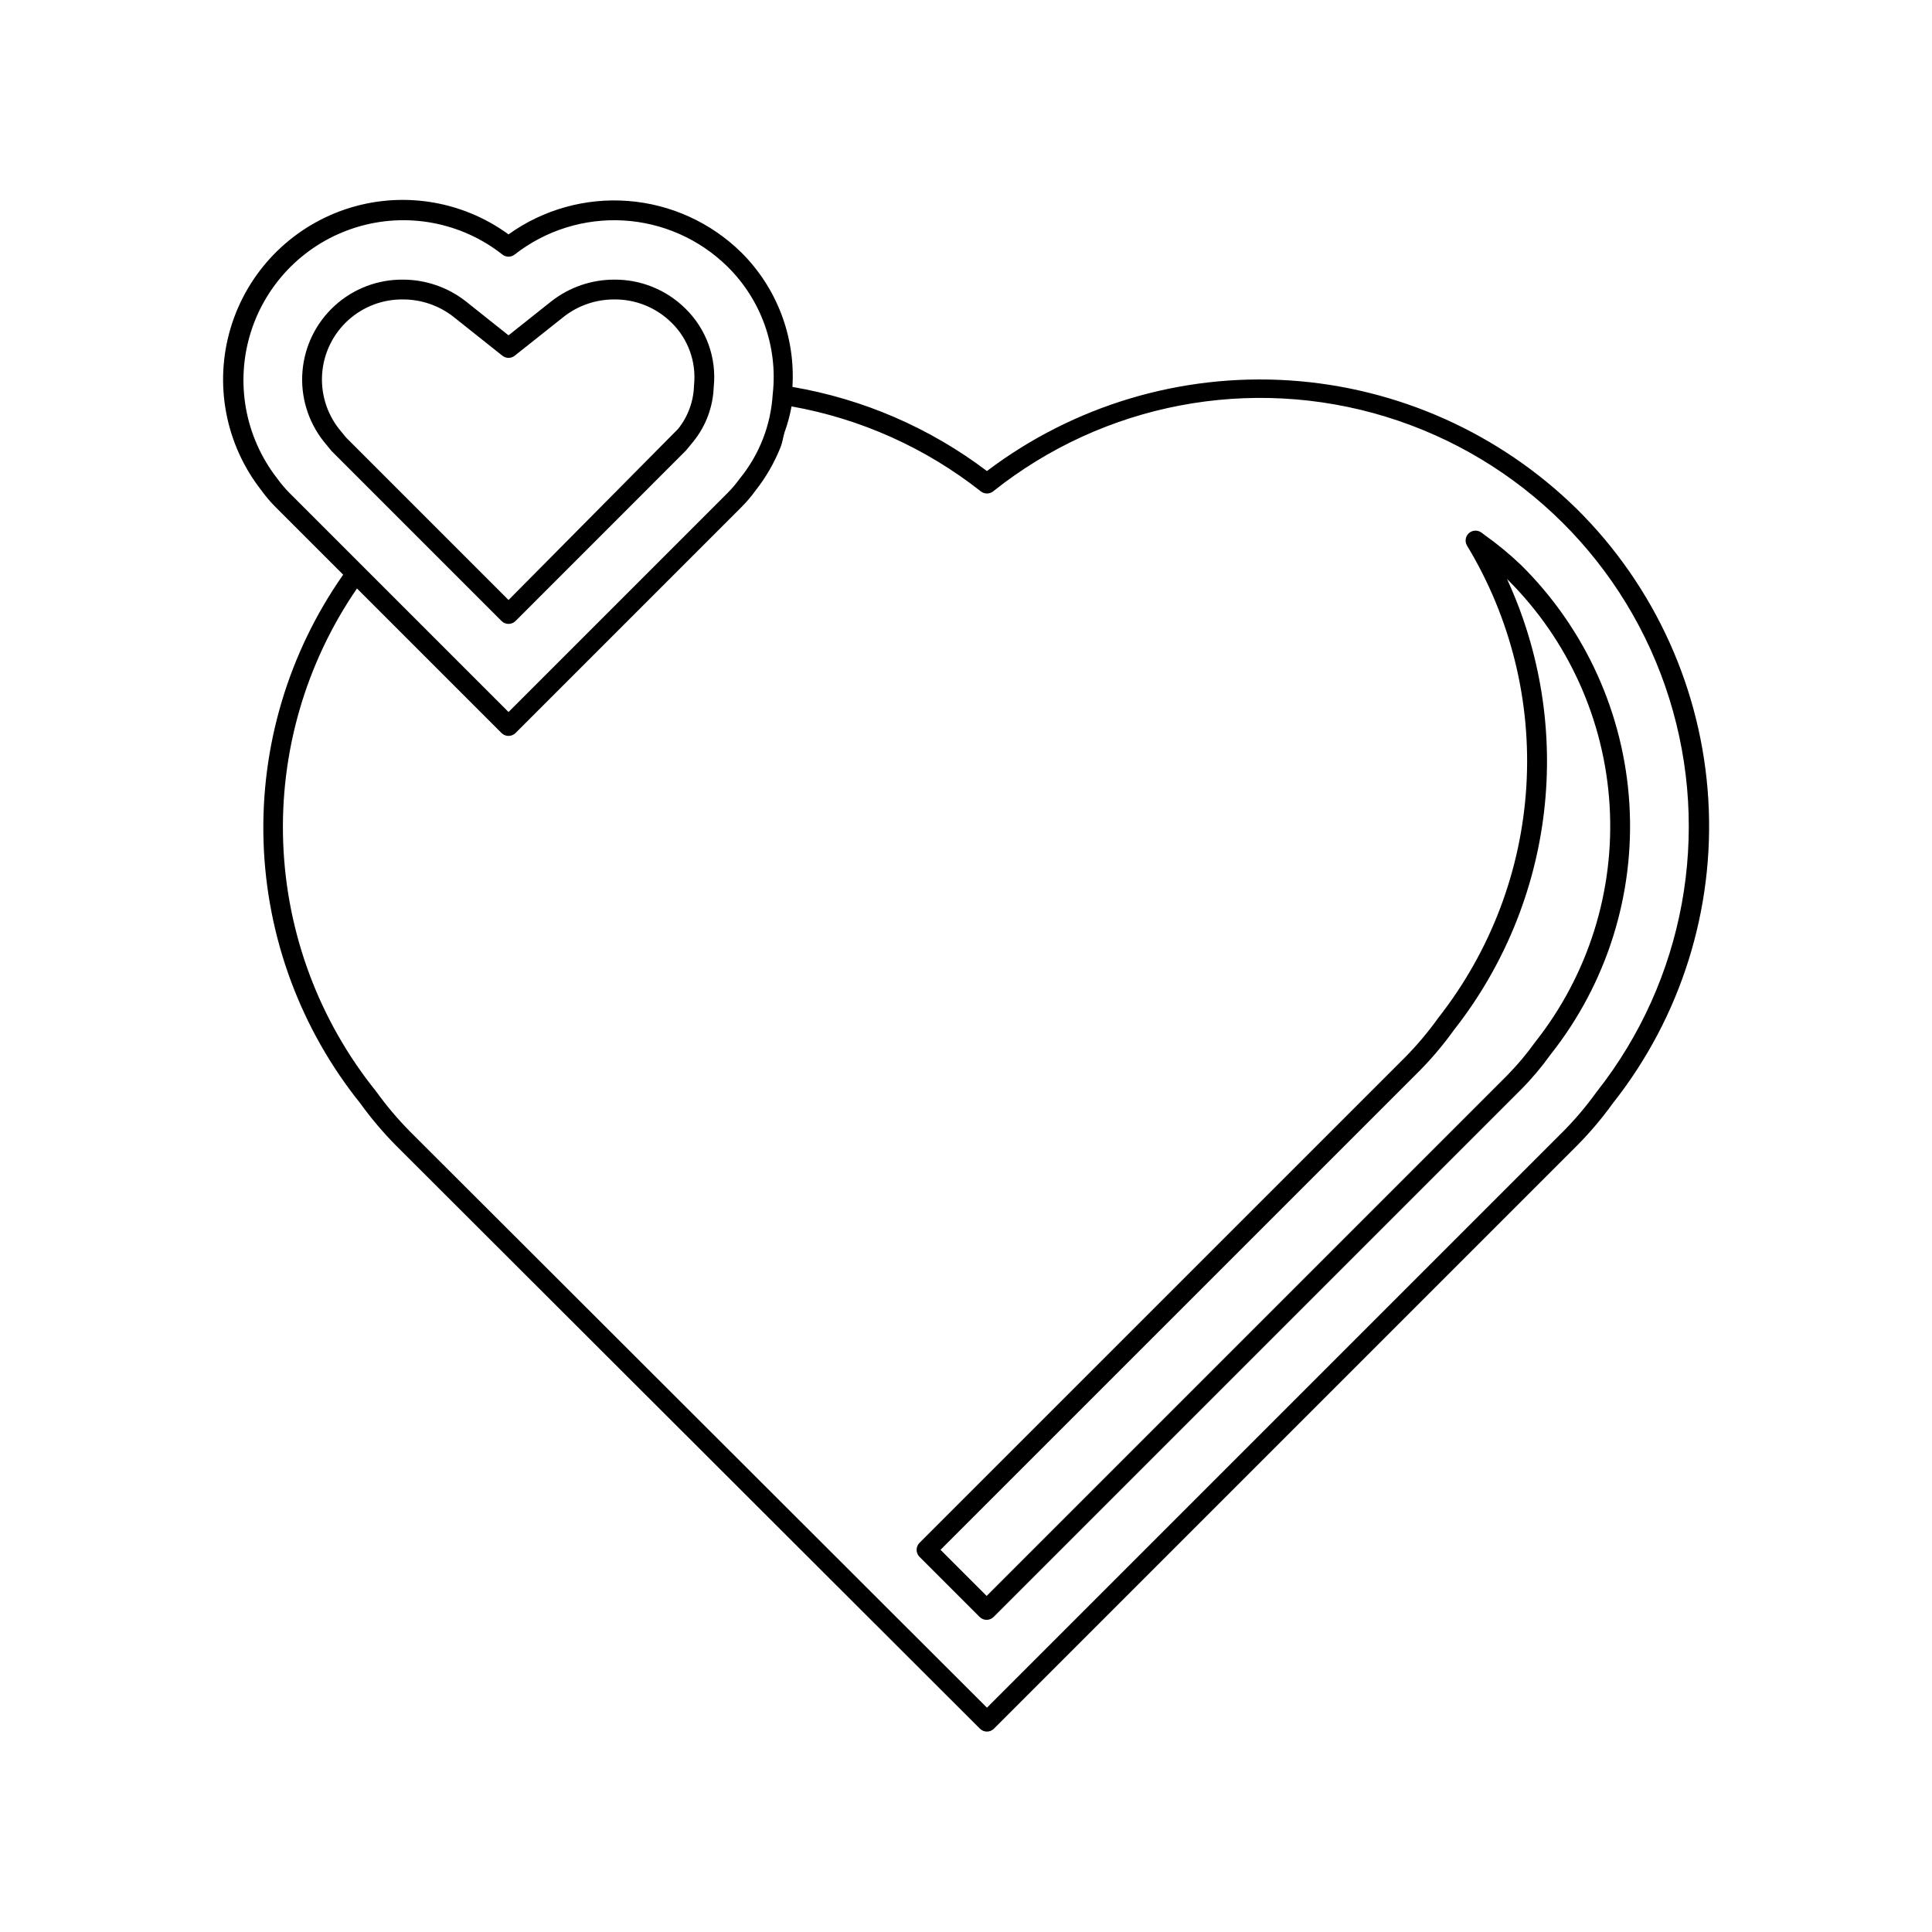 <?xml version="1.0" encoding="UTF-8"?>
<!-- Uploaded to: SVG Repo, www.svgrepo.com, Generator: SVG Repo Mixer Tools -->
<svg fill="#000000" width="800px" height="800px" version="1.1" viewBox="144 144 512 512" xmlns="http://www.w3.org/2000/svg">
 <g>
  <path d="m278.77 309.34c0.695 0.004 1.363-0.273 1.855-0.77l45.16-45.18 2-2.43c3.293-4.098 5.172-9.148 5.359-14.402 0.809-7.727-1.965-15.398-7.535-20.816-5.035-4.969-11.848-7.719-18.922-7.637-5.973 0.016-11.773 2.012-16.492 5.68l-11.43 9.082-11.426-9.094c-4.723-3.66-10.52-5.652-16.492-5.668-6.695-0.078-13.172 2.383-18.125 6.891-4.949 4.504-8.012 10.719-8.562 17.391-0.551 6.672 1.445 13.305 5.594 18.562l2 2.441 0.176 0.195 44.984 44.984c0.488 0.496 1.156 0.773 1.855 0.77zm-44.938-51.691c-3.309-4.223-4.894-9.547-4.438-14.895 0.461-5.348 2.93-10.32 6.91-13.922 3.981-3.598 9.176-5.555 14.543-5.477 4.789 0.004 9.441 1.598 13.23 4.527l13.059 10.383v0.004c0.957 0.758 2.309 0.758 3.262 0l13.059-10.371v-0.004c3.785-2.938 8.441-4.535 13.23-4.539 5.684-0.082 11.16 2.117 15.211 6.098 4.465 4.328 6.684 10.473 6.019 16.656-0.102 4.215-1.586 8.277-4.223 11.562l-44.926 45.336-43.043-43.043z"/>
  <path d="m561.92 278.93c-20.523-20.156-47.605-32.266-76.312-34.121-28.703-1.852-57.121 6.672-80.062 24.023-15.141-11.461-32.82-19.105-51.543-22.293 0.824-13.277-4.117-26.266-13.555-35.641-8.07-7.934-18.684-12.766-29.969-13.641-11.285-0.875-22.52 2.262-31.715 8.855-12.48-9.098-28.602-11.578-43.238-6.648-14.637 4.934-25.973 16.66-30.402 31.453-4.434 14.797-1.406 30.824 8.109 42.988 1.156 1.609 2.441 3.121 3.844 4.519l17.871 17.871c-14.512 20.695-21.918 45.539-21.102 70.801s9.809 49.578 25.629 69.293c2.875 3.984 6.055 7.738 9.512 11.234l154.71 154.5v-0.004c1.023 1.027 2.684 1.027 3.707 0l154.5-154.5c3.445-3.473 6.613-7.211 9.473-11.184 18.066-22.824 27.09-51.504 25.344-80.562-1.746-29.059-14.137-56.453-34.805-76.949zm-344.5-8.191c-8.535-10.996-11.129-25.484-6.934-38.758 4.191-13.273 14.637-23.645 27.941-27.742 13.305-4.098 27.773-1.398 38.707 7.215 0.957 0.758 2.309 0.758 3.262 0 8.176-6.398 18.398-9.605 28.766-9.023 10.367 0.578 20.168 4.91 27.578 12.18 8.977 8.809 13.418 21.242 12.055 33.742l-0.02 0.164h-0.004c-0.496 8.18-3.555 15.996-8.742 22.336-0.992 1.375-2.09 2.668-3.289 3.867l-57.973 57.973-57.977-57.977c-1.23-1.23-2.356-2.562-3.371-3.977zm349.82 162.47-0.082 0.102c-2.703 3.766-5.699 7.312-8.961 10.602l-152.64 152.64-152.86-152.64c-3.285-3.324-6.309-6.902-9.039-10.703-15.066-18.711-23.695-41.785-24.605-65.793-0.91-24.004 5.945-47.668 19.551-67.465l38.305 38.305c1.027 1.023 2.688 1.023 3.711 0l59.832-59.832c1.371-1.367 2.633-2.848 3.769-4.418 2.738-3.473 4.961-7.32 6.606-11.426 0.531-1.301 0.684-2.668 1.082-4.004 0.812-2.234 1.434-4.535 1.855-6.875 18.324 3.262 35.555 10.996 50.164 22.52 0.965 0.746 2.312 0.742 3.269-0.008 29.293-23.352 68.211-30.754 104.03-19.789s63.926 38.887 75.125 74.633c11.199 35.742 4.051 74.711-19.109 104.15z"/>
  <path d="m547.11 293.76c-2.984-2.852-6.168-5.488-9.531-7.883l-0.973-0.727h-0.004c-1.004-0.758-2.402-0.691-3.336 0.148-0.93 0.844-1.137 2.231-0.484 3.305 11.59 19.152 17.074 41.383 15.719 63.73-1.355 22.348-9.484 43.75-23.305 61.363-2.668 3.731-5.625 7.25-8.848 10.516l-128.67 128.66c-0.492 0.488-0.77 1.156-0.77 1.852 0 0.699 0.277 1.363 0.77 1.855l15.93 15.93c1.023 1.023 2.688 1.023 3.711 0l139.79-139.79c2.863-2.891 5.488-6.008 7.852-9.316 14.871-18.789 22.293-42.402 20.844-66.324-1.449-23.918-11.664-46.465-28.695-63.32zm3.68 126.46c-2.231 3.117-4.699 6.055-7.391 8.785l-137.93 137.93-12.219-12.219 126.81-126.8v0.004c3.391-3.43 6.5-7.121 9.309-11.039 13.105-16.691 21.348-36.676 23.82-57.75 2.469-21.078-0.926-42.426-9.82-61.695l0.031 0.031c16.129 15.965 25.797 37.312 27.16 59.965 1.363 22.648-5.676 45.004-19.77 62.789z"/>
 </g>
</svg>